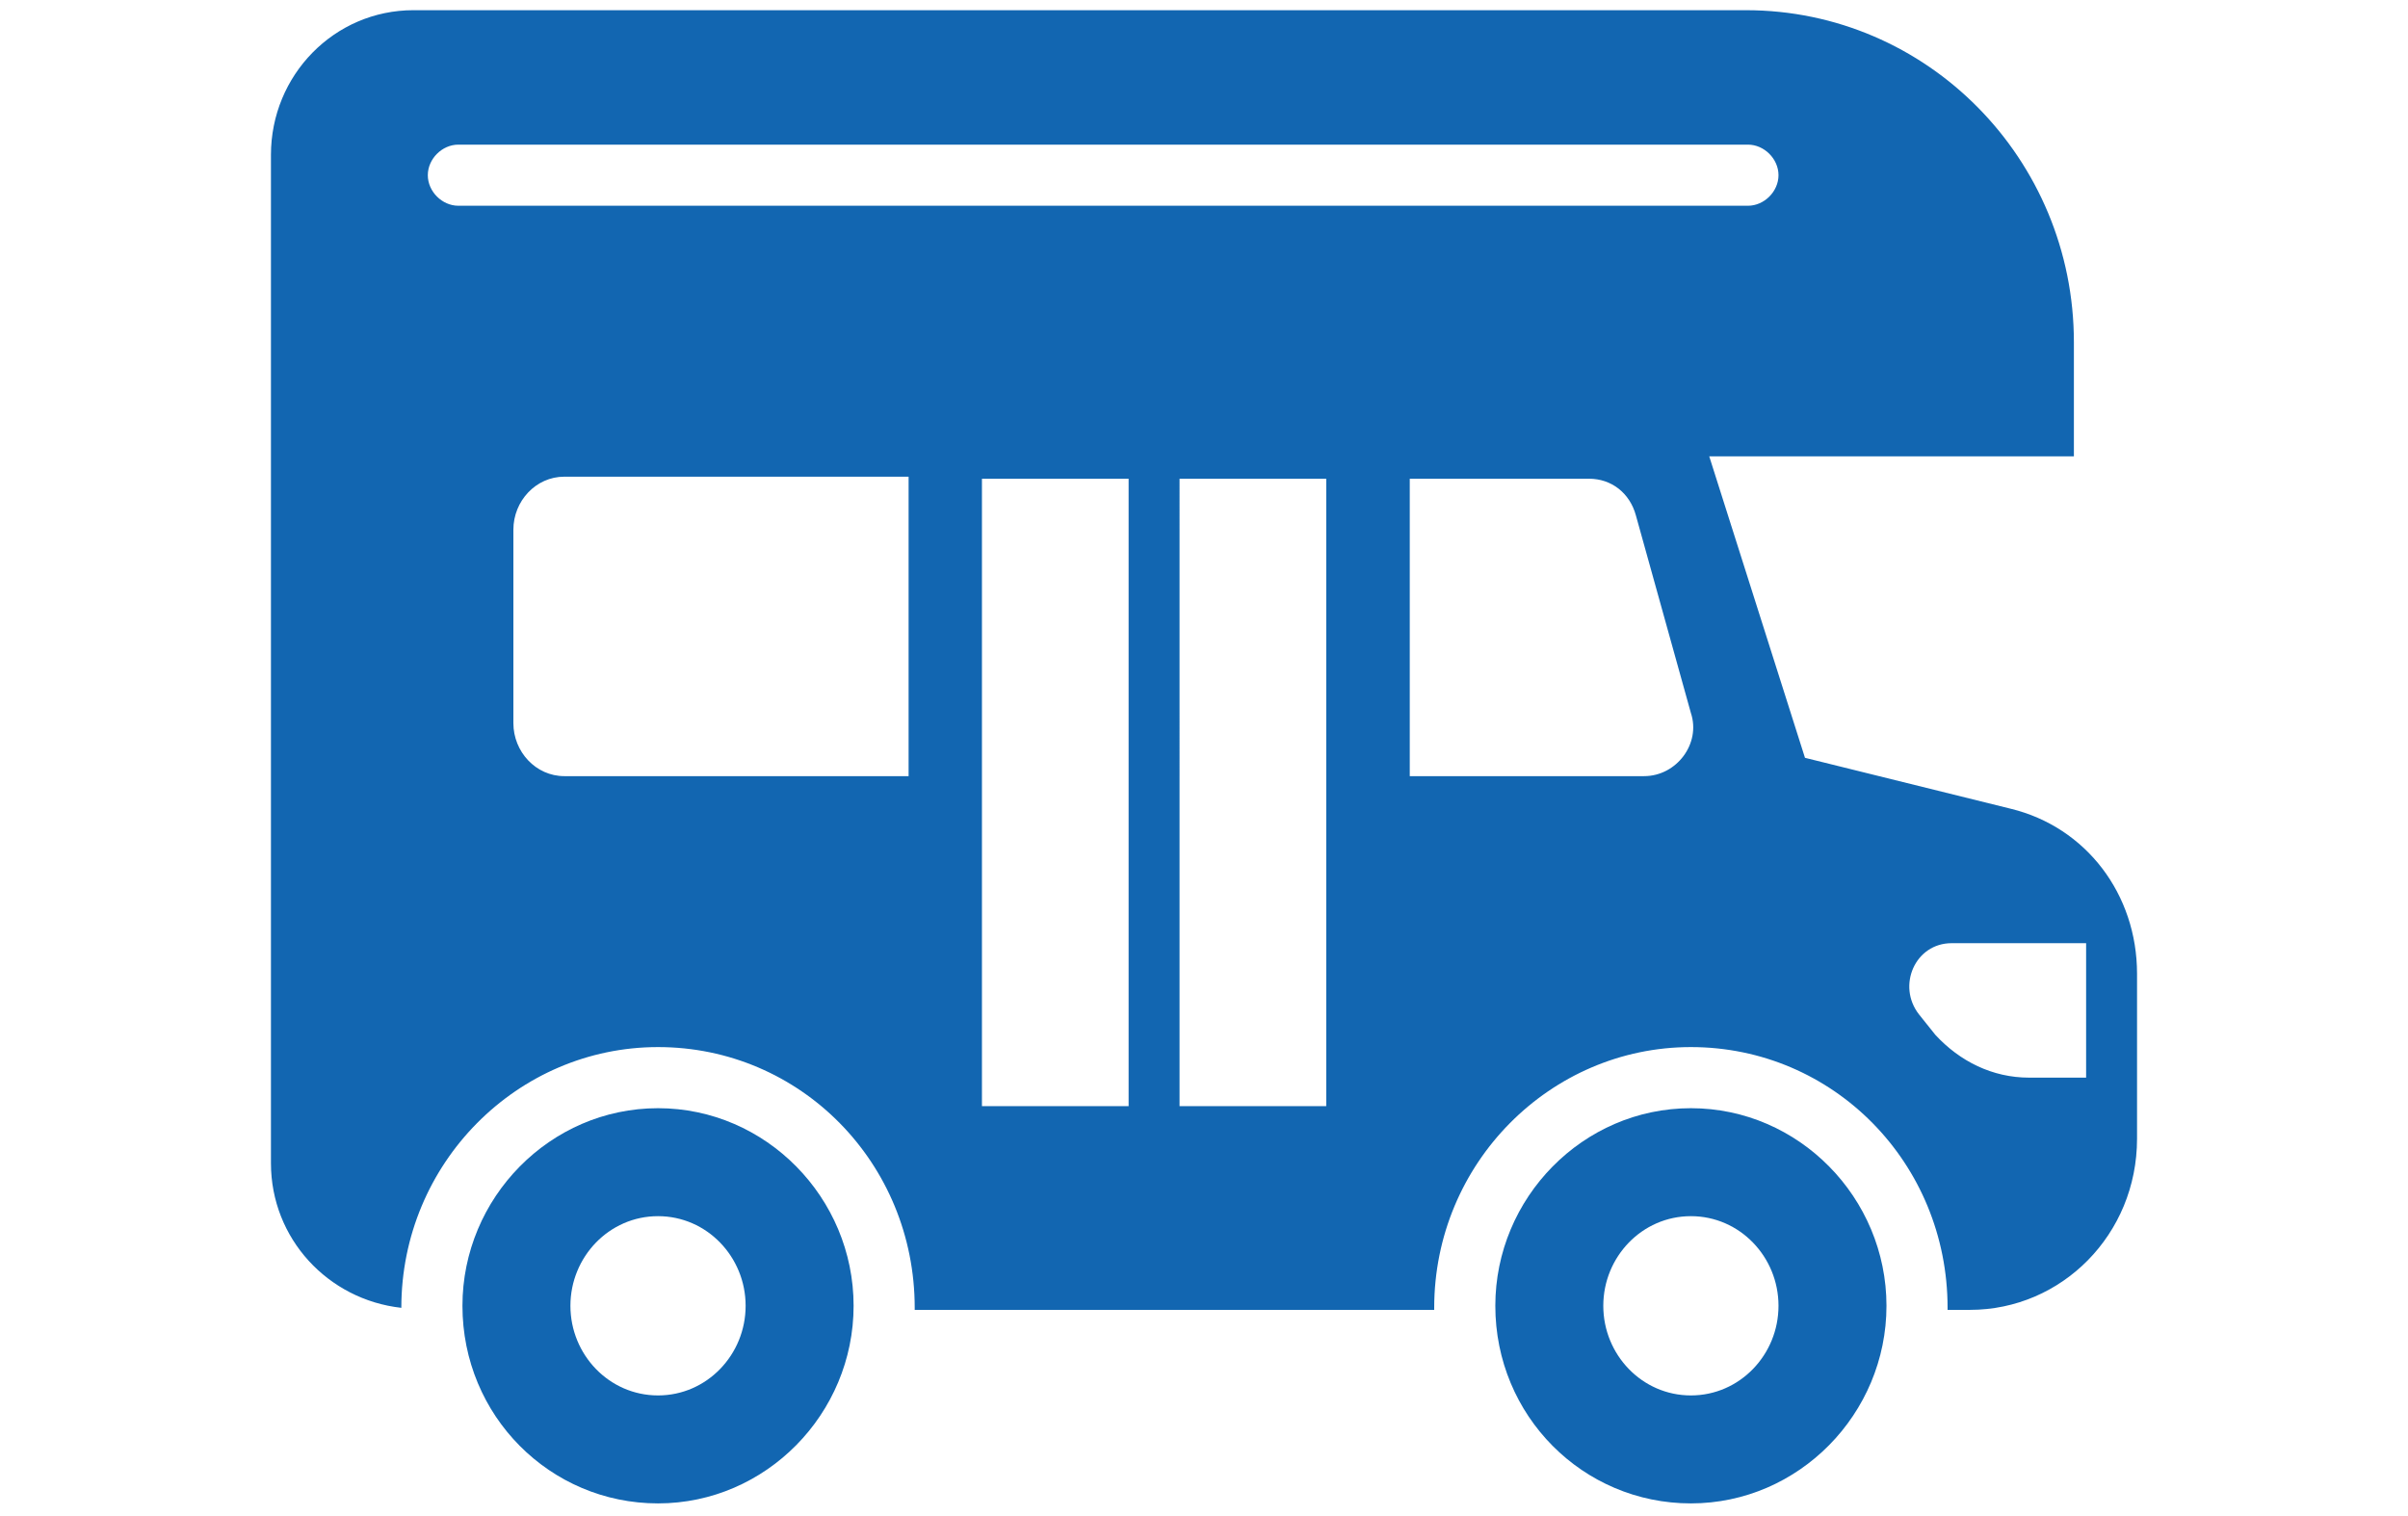 <?xml version="1.0" encoding="utf-8"?>
<!-- Generator: Adobe Illustrator 21.0.2, SVG Export Plug-In . SVG Version: 6.00 Build 0)  -->
<svg version="1.1" id="caravan" xmlns="http://www.w3.org/2000/svg" xmlns:xlink="http://www.w3.org/1999/xlink" x="0px" y="0px"
	 viewBox="0 0 118.2 74.4" style="enable-background:new 0 0 118.2 74.4;" xml:space="preserve">
<style type="text/css">
	.st0{fill:#1266B1;}
</style>
<g>
	<path class="st0" d="M32.3,54.4c-5.3,0-9.6,4.4-9.6,9.7c0,5.4,4.3,9.7,9.6,9.7c5.3,0,9.6-4.4,9.6-9.7
		C41.9,58.8,37.6,54.4,32.3,54.4z M32.3,68.5c-2.4,0-4.3-2-4.3-4.4c0-2.4,1.9-4.4,4.3-4.4s4.3,2,4.3,4.4
		C36.6,66.5,34.7,68.5,32.3,68.5z"/>
	<path class="st0" d="M83,54.4c-5.3,0-9.6,4.4-9.6,9.7c0,5.4,4.3,9.7,9.6,9.7c5.3,0,9.6-4.4,9.6-9.7C92.6,58.8,88.3,54.4,83,54.4z
		 M83,68.5c-2.4,0-4.3-2-4.3-4.4c0-2.4,1.9-4.4,4.3-4.4c2.4,0,4.3,2,4.3,4.4C87.3,66.5,85.4,68.5,83,68.5z"/>
	<path class="st0" d="M98.7,39.7l-10.1-2.5l-4.7-14.8h17.9v-5.6c0-9-7.2-16.3-16.1-16.3H20.3c-3.9,0-7,3.2-7,7.1v49.5
		c0,3.7,2.8,6.7,6.4,7.1c0,0,0,0,0,0c0-7.1,5.7-12.8,12.6-12.8c7,0,12.6,5.7,12.6,12.8c0,0,0,0,0,0.1h25.5c0,0,0,0,0-0.1
		c0-7.1,5.7-12.8,12.6-12.8c7,0,12.6,5.7,12.6,12.8c0,0,0,0,0,0.1h1.1c4.5,0,8.2-3.7,8.2-8.4v-8.1C104.9,43.9,102.4,40.6,98.7,39.7z
		 M44.7,38.1H27.7c-1.4,0-2.5-1.2-2.5-2.6V26c0-1.4,1.1-2.6,2.5-2.6h16.9V38.1z M22.5,10.1c-0.8,0-1.5-0.7-1.5-1.5s0.7-1.5,1.5-1.5
		h63.3c0.8,0,1.5,0.7,1.5,1.5s-0.7,1.5-1.5,1.5H22.5z M55.4,54.3h-7.2V23.5h7.2V54.3z M65.1,54.3h-7.2V23.5h7.2V54.3z M80.7,38.1
		H69.2V23.5H78c1.1,0,2,0.7,2.3,1.8l2.7,9.7C83.5,36.5,82.3,38.1,80.7,38.1z M102.4,52.9h-2.8c-1.8,0-3.4-0.8-4.6-2.1l-0.8-1
		c-1.1-1.4-0.2-3.5,1.6-3.5h6.6V52.9z"/>
</g>
</svg>
